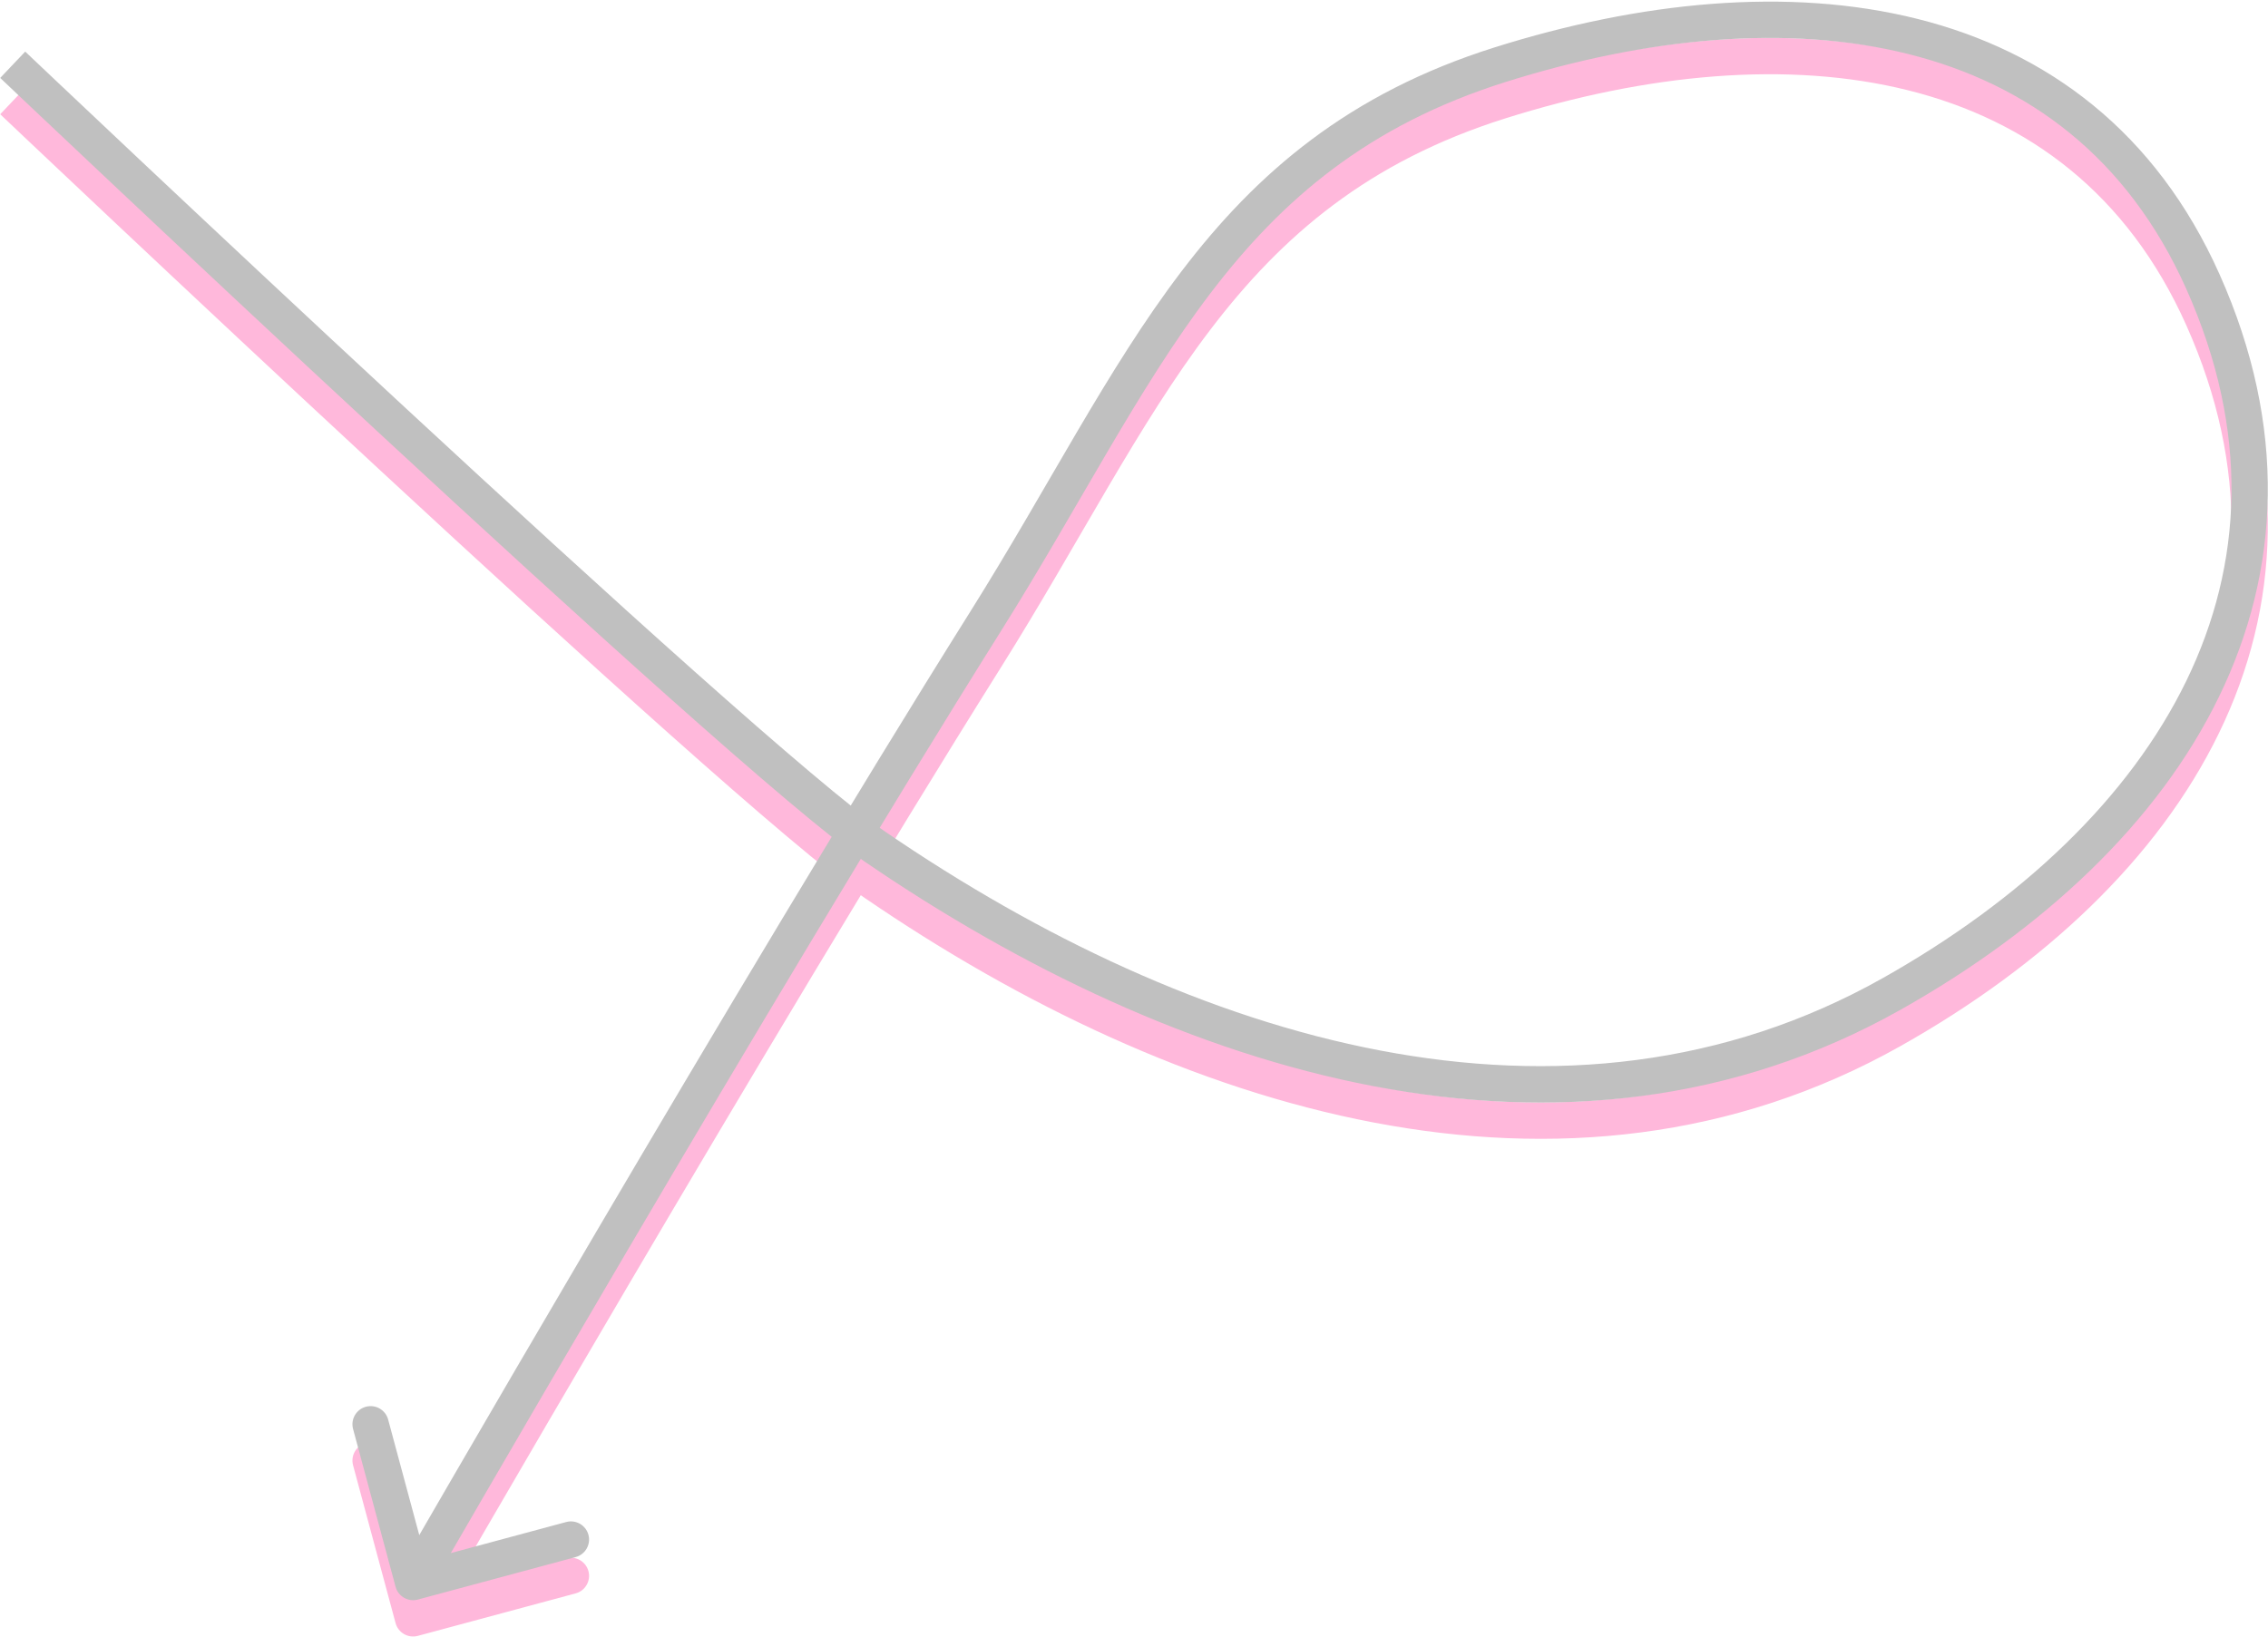 <?xml version="1.0" encoding="UTF-8"?> <svg xmlns="http://www.w3.org/2000/svg" width="1249" height="902" viewBox="0 0 1249 902" fill="none"><path d="M482 486.5L476.353 494.753L482 486.5ZM1041.73 567.539L1036.82 558.825L1036.82 558.825L1041.73 567.539ZM1213.16 175.137L1204.03 179.215L1213.16 175.137ZM825.989 55.677L822.982 46.14L822.982 46.14L825.989 55.677ZM542.733 362.372L551.203 367.687L542.733 362.372ZM217.844 894.1C219.28 899.433 224.767 902.592 230.1 901.156L317.004 877.754C322.337 876.318 325.496 870.83 324.06 865.497C322.624 860.165 317.137 857.006 311.804 858.442L234.556 879.244L213.754 801.996C212.318 796.663 206.83 793.504 201.497 794.94C196.165 796.376 193.006 801.863 194.442 807.196L217.844 894.1ZM7 55.677C0.115 62.929 0.116 62.931 0.119 62.934C0.122 62.937 0.127 62.941 0.133 62.947C0.146 62.958 0.164 62.976 0.188 62.999C0.237 63.045 0.309 63.114 0.406 63.205C0.598 63.388 0.886 63.661 1.265 64.02C2.023 64.74 3.149 65.807 4.621 67.202C7.564 69.992 11.889 74.089 17.421 79.321C28.485 89.786 44.374 104.792 63.677 122.962C102.283 159.301 154.553 208.298 209.204 258.924C263.848 309.545 320.903 361.823 369.068 404.714C417.006 447.403 456.713 481.315 476.353 494.753L487.647 478.247C469.287 465.685 430.619 432.744 382.369 389.778C334.347 347.015 277.402 294.838 222.796 244.252C168.197 193.673 115.967 144.715 77.385 108.399C58.095 90.242 42.218 75.246 31.165 64.791C25.638 59.564 21.317 55.471 18.378 52.686C16.909 51.293 15.785 50.228 15.029 49.51C14.651 49.152 14.365 48.88 14.173 48.698C14.078 48.607 14.005 48.539 13.957 48.493C13.933 48.47 13.915 48.453 13.903 48.442C13.897 48.436 13.893 48.432 13.89 48.429C13.887 48.426 13.885 48.425 7 55.677ZM476.353 494.753C647.413 611.794 862.071 680.151 1046.63 576.253L1036.82 558.825C862.384 657.023 656.595 593.843 487.647 478.247L476.353 494.753ZM1046.63 576.253C1125.48 531.865 1188.27 473.131 1221.94 403.954C1255.78 334.436 1259.82 255.1 1222.29 171.059L1204.03 179.215C1239.18 257.92 1235.18 331.064 1203.96 395.201C1172.57 459.677 1113.3 515.771 1036.82 558.825L1046.63 576.253ZM1222.29 171.059C1187.22 92.539 1127.3 48.287 1055.88 30.388C984.89 12.596 902.994 20.911 822.982 46.14L828.996 65.214C906.808 40.679 984.757 33.181 1051.02 49.788C1116.86 66.29 1171.62 106.65 1204.03 179.215L1222.29 171.059ZM822.982 46.14C742.885 71.395 692.118 114.986 650.585 169.568C629.934 196.706 611.566 226.558 593.061 258.015C574.475 289.611 555.824 322.693 534.262 357.057L551.203 367.687C572.967 333.002 591.949 299.351 610.3 268.156C628.732 236.821 646.606 207.824 666.501 181.679C706.057 129.696 753.592 88.99 828.996 65.214L822.982 46.14ZM534.262 357.057C469.816 459.768 390.948 592.152 328.222 698.804C296.852 752.142 269.507 799.065 250.004 832.654C240.253 849.449 232.461 862.911 227.107 872.175C224.43 876.807 222.362 880.39 220.963 882.816C220.264 884.028 219.732 884.951 219.374 885.572C219.196 885.882 219.061 886.116 218.97 886.274C218.925 886.352 218.891 886.411 218.868 886.451C218.857 886.471 218.848 886.486 218.842 886.496C218.839 886.501 218.837 886.504 218.836 886.507C218.834 886.509 218.834 886.511 227.5 891.5C236.166 896.489 236.167 896.488 236.169 896.486C236.17 896.483 236.172 896.48 236.175 896.475C236.18 896.465 236.189 896.45 236.2 896.431C236.223 896.392 236.256 896.333 236.301 896.255C236.391 896.099 236.525 895.866 236.703 895.557C237.06 894.939 237.59 894.018 238.288 892.808C239.684 890.387 241.749 886.81 244.423 882.183C249.771 872.929 257.556 859.479 267.3 842.697C286.789 809.132 314.114 762.242 345.461 708.943C408.168 602.323 486.917 470.143 551.203 367.687L534.262 357.057Z" fill="#FFB8DB"></path><path d="M482 466.5L476.353 474.753L482 466.5ZM1041.73 547.539L1036.82 538.825L1036.82 538.825L1041.73 547.539ZM1213.16 155.137L1204.03 159.215L1213.16 155.137ZM825.989 35.677L822.982 26.14L822.982 26.14L825.989 35.677ZM542.733 342.372L551.203 347.687L542.733 342.372ZM217.844 874.1C219.28 879.433 224.767 882.592 230.1 881.156L317.004 857.754C322.337 856.318 325.496 850.83 324.06 845.497C322.624 840.165 317.137 837.006 311.804 838.442L234.556 859.244L213.754 781.996C212.318 776.663 206.83 773.504 201.497 774.94C196.165 776.376 193.006 781.863 194.442 787.196L217.844 874.1ZM7 35.677C0.115 42.929 0.116 42.931 0.119 42.934C0.122 42.937 0.127 42.941 0.133 42.947C0.146 42.958 0.164 42.976 0.188 42.999C0.237 43.045 0.309 43.114 0.406 43.205C0.598 43.388 0.886 43.661 1.265 44.02C2.023 44.74 3.149 45.807 4.621 47.202C7.564 49.992 11.889 54.089 17.421 59.321C28.485 69.786 44.374 84.792 63.677 102.962C102.283 139.301 154.553 188.298 209.204 238.924C263.848 289.545 320.903 341.823 369.068 384.714C417.006 427.403 456.713 461.315 476.353 474.753L487.647 458.247C469.287 445.685 430.619 412.744 382.369 369.778C334.347 327.015 277.402 274.838 222.796 224.252C168.197 173.673 115.967 124.715 77.385 88.399C58.095 70.242 42.218 55.246 31.165 44.791C25.638 39.564 21.317 35.471 18.378 32.686C16.909 31.293 15.785 30.228 15.029 29.51C14.651 29.152 14.365 28.88 14.173 28.698C14.078 28.607 14.005 28.539 13.957 28.493C13.933 28.47 13.915 28.453 13.903 28.442C13.897 28.436 13.893 28.432 13.89 28.429C13.887 28.426 13.885 28.425 7 35.677ZM476.353 474.753C647.413 591.794 862.071 660.151 1046.63 556.253L1036.82 538.825C862.384 637.023 656.595 573.843 487.647 458.247L476.353 474.753ZM1046.63 556.253C1125.48 511.865 1188.27 453.131 1221.94 383.954C1255.78 314.436 1259.82 235.1 1222.29 151.059L1204.03 159.215C1239.18 237.92 1235.18 311.064 1203.96 375.201C1172.57 439.677 1113.3 495.771 1036.82 538.825L1046.63 556.253ZM1222.29 151.059C1187.22 72.539 1127.3 28.287 1055.88 10.388C984.89 -7.404 902.994 0.911 822.982 26.14L828.996 45.214C906.808 20.679 984.757 13.181 1051.02 29.788C1116.86 46.29 1171.62 86.65 1204.03 159.215L1222.29 151.059ZM822.982 26.14C742.885 51.395 692.118 94.986 650.585 149.568C629.934 176.706 611.566 206.558 593.061 238.015C574.475 269.611 555.824 302.693 534.262 337.057L551.203 347.687C572.967 313.002 591.949 279.351 610.3 248.156C628.732 216.821 646.606 187.824 666.501 161.679C706.057 109.696 753.592 68.99 828.996 45.214L822.982 26.14ZM534.262 337.057C469.816 439.768 390.948 572.152 328.222 678.804C296.852 732.142 269.507 779.065 250.004 812.654C240.253 829.449 232.461 842.911 227.107 852.175C224.43 856.807 222.362 860.39 220.963 862.816C220.264 864.028 219.732 864.951 219.374 865.572C219.196 865.882 219.061 866.116 218.97 866.274C218.925 866.352 218.891 866.411 218.868 866.451C218.857 866.471 218.848 866.486 218.842 866.496C218.839 866.501 218.837 866.504 218.836 866.507C218.834 866.509 218.834 866.511 227.5 871.5C236.166 876.489 236.167 876.488 236.169 876.486C236.17 876.483 236.172 876.48 236.175 876.475C236.18 876.465 236.189 876.45 236.2 876.431C236.223 876.392 236.256 876.333 236.301 876.255C236.391 876.099 236.525 875.866 236.703 875.557C237.06 874.939 237.59 874.018 238.288 872.808C239.684 870.387 241.749 866.81 244.423 862.183C249.771 852.929 257.556 839.479 267.3 822.697C286.789 789.132 314.114 742.242 345.461 688.943C408.168 582.323 486.917 450.143 551.203 347.687L534.262 337.057Z" fill="#C0C0C0"></path></svg> 